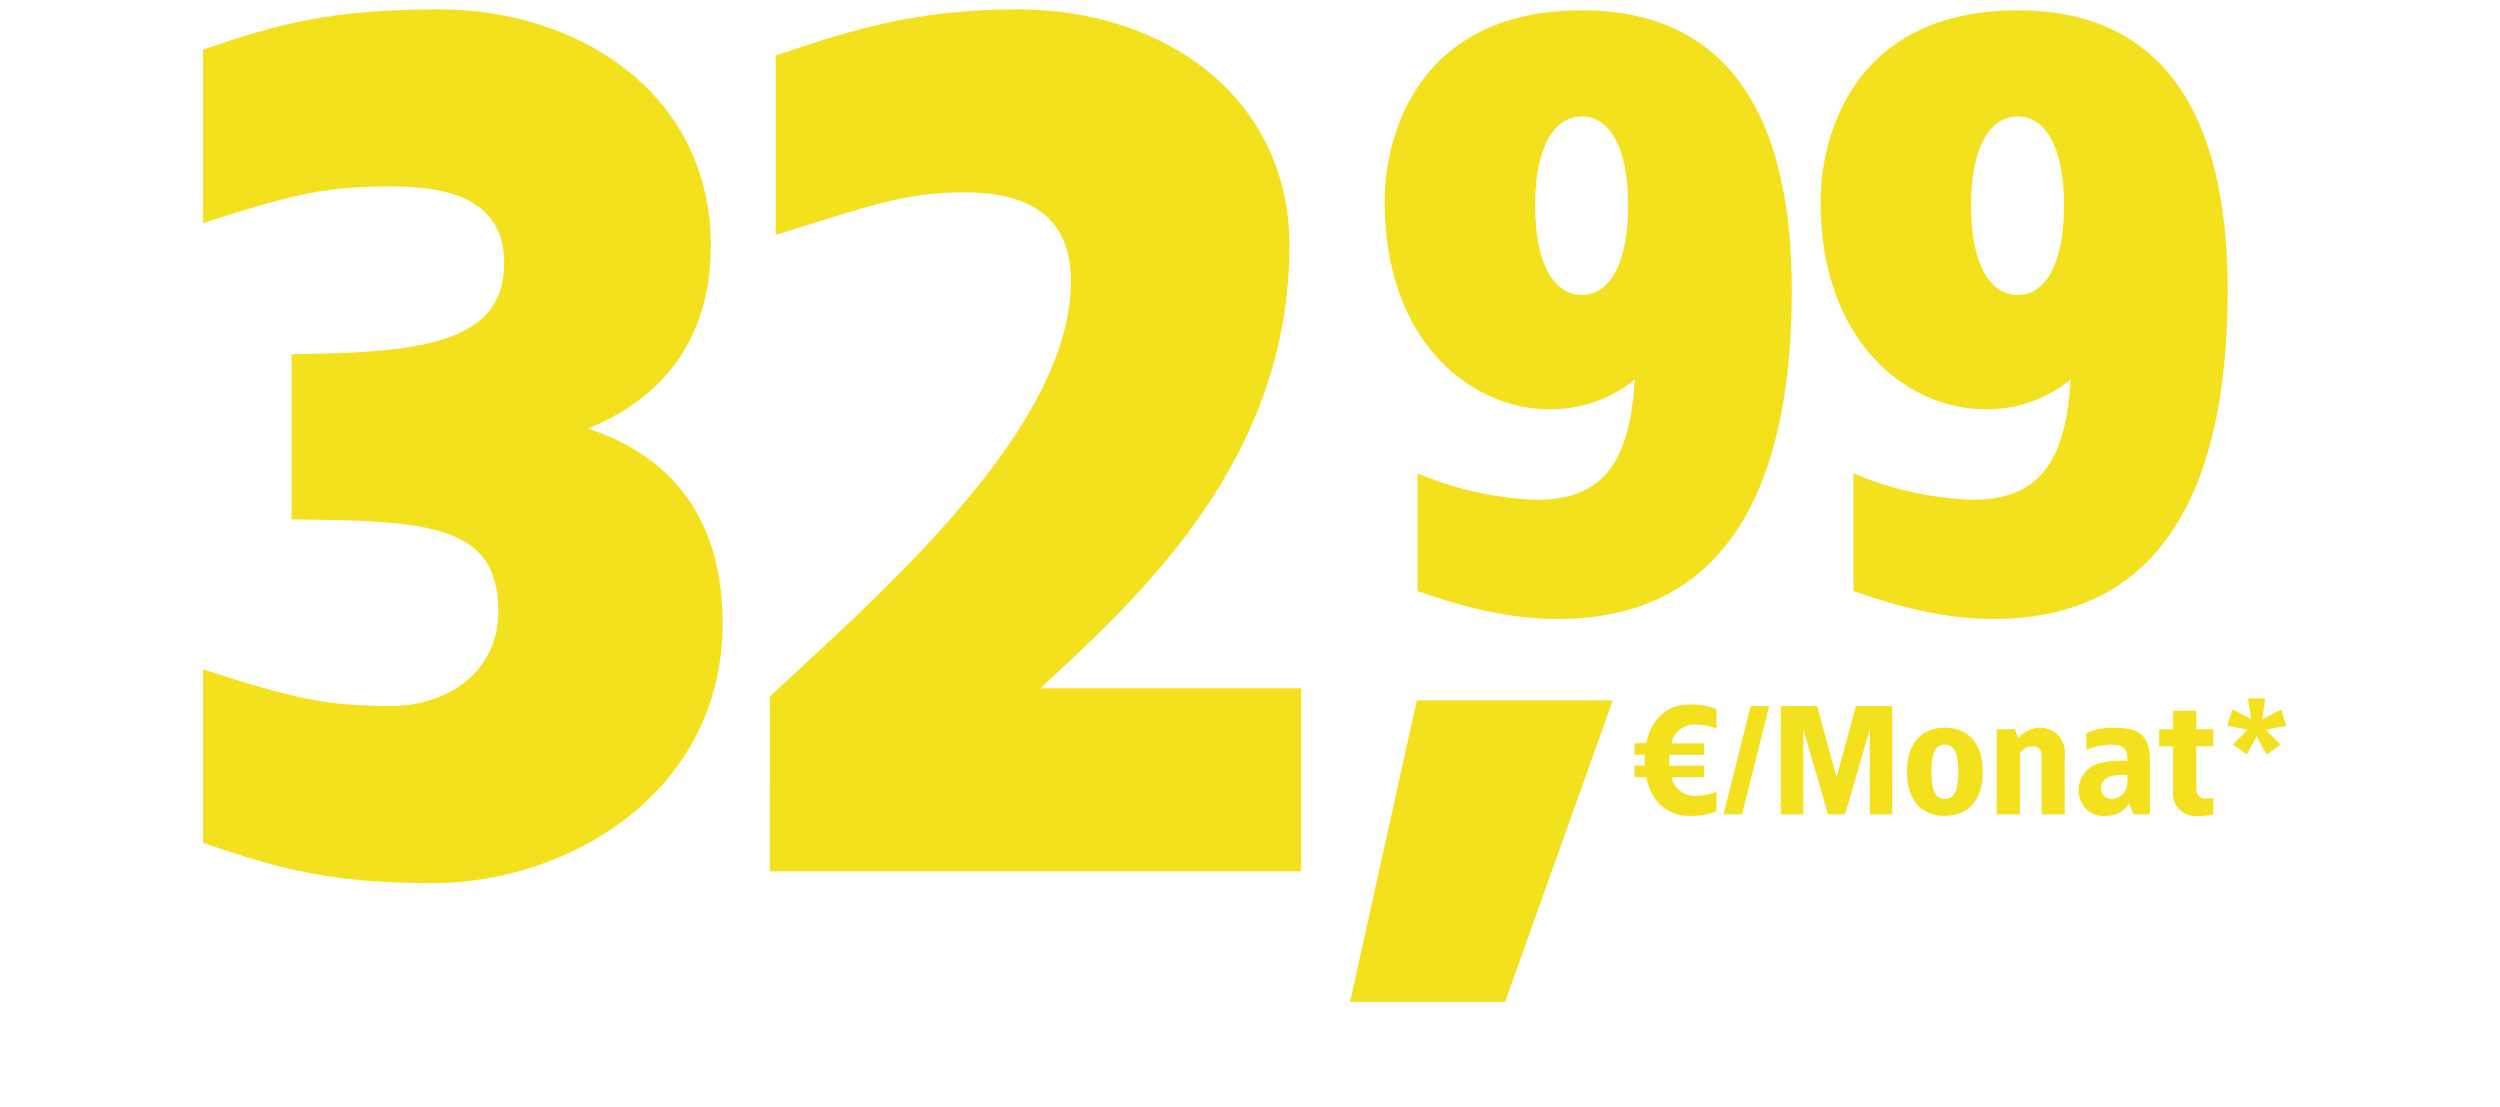 <svg xmlns="http://www.w3.org/2000/svg" xmlns:xlink="http://www.w3.org/1999/xlink" width="307" height="136" viewBox="0 0 307 136"><defs><clipPath id="a"><rect width="307" height="124" transform="translate(-22928 -4873)" fill="#fff"/></clipPath><clipPath id="b"><rect width="82" height="16" transform="translate(642 264)" fill="#fff" stroke="#707070" stroke-width="1"/></clipPath><clipPath id="c"><rect width="115" height="103" transform="translate(-20653.9 -16544.26)" fill="#fff" stroke="#707070" stroke-width="1"/></clipPath><clipPath id="e"><rect width="307" height="136"/></clipPath></defs><g id="d" clip-path="url(#e)"><rect width="307" height="12" transform="translate(0 124)" fill="#fff" opacity="0"/><g transform="translate(22928 4873)" clip-path="url(#a)"><g transform="translate(-2130.313 11651.26)"><g transform="translate(-22.213)"><g transform="translate(-20612.242 -16455.898)"><g transform="translate(1.999)"><g transform="translate(-607.179 -247.361)" clip-path="url(#b)"><path d="M7.41-13.49c-2.755,0-4.712,1.786-5.3,4.75H.665v1.425H1.919c-.019.209-.019,1.121,0,1.33H.665V-4.56H2.109C2.7-1.6,4.655.19,7.41.19a8.361,8.361,0,0,0,3.325-.57V-2.755a7.5,7.5,0,0,1-2.66.475A2.866,2.866,0,0,1,5.206-4.56H9.215V-5.966H4.959c-.019-.228-.019-.456-.019-.684l.019-.665H9.215V-8.721H5.206a2.852,2.852,0,0,1,2.869-2.3,7.5,7.5,0,0,1,2.66.475V-12.92A8.36,8.36,0,0,0,7.41-13.49Zm9.8.19h-2.28L11.59,0h2.28Zm15.1,0H27.854L25.479-4.56,23.1-13.3H18.639V.019L21.394,0V-10.45L24.434,0h2.09l3.04-10.45V.019L32.319,0Zm6.46,2.66c-2.945,0-4.655,2.033-4.655,5.415S35.834.19,38.779.19c2.926,0,4.655-2.033,4.655-5.415S41.705-10.64,38.779-10.64Zm0,2.09c1.2,0,1.653,1.1,1.653,3.325S39.976-1.9,38.779-1.9,37.126-3,37.126-5.225,37.582-8.55,38.779-8.55Zm11.685-2.09a3.391,3.391,0,0,0-2.641,1.292l-.456-1.1H45.144V0h2.85V-7.505a2.006,2.006,0,0,1,1.52-.855c.817,0,1.14.418,1.14,1.368V0H53.5V-7.315A3.026,3.026,0,0,0,50.464-10.64Zm9.025,0a8.471,8.471,0,0,0-3.325.665v2.052a8.159,8.159,0,0,1,2.85-.627c1.786,0,2.2.437,2.185,1.976H60.173a9.008,9.008,0,0,0-1.995.209A3.41,3.41,0,0,0,55.214-3.04,3.052,3.052,0,0,0,58.539.19a3.211,3.211,0,0,0,2.85-1.52L61.959,0h2V-6.555C63.954-9.652,62.757-10.64,59.489-10.64Zm1.71,5.8v.855A2,2,0,0,1,59.394-1.9a1.254,1.254,0,0,1-1.425-1.292c0-1.292,1.235-1.653,2.66-1.653Zm8.455-7.885H66.8v2.28h-1.71v2.09H66.8v5.643A2.72,2.72,0,0,0,69.654.209a9,9,0,0,0,2.09-.19v-2c-.323.019-.627.038-.95.038-.893,0-1.14-.646-1.14-1.292V-8.36h2.09v-2.09h-2.09Zm8.474-1.52H76l.38,2.565L74.1-12.92l-.646,2.033,2.508.494L74.138-8.588l1.729,1.235,1.2-2.242L78.28-7.334l1.71-1.235-1.824-1.824,2.546-.475-.646-2.014-2.318,1.216Z" transform="translate(642 279)" fill="#f3e11e"/></g></g><path d="M36.425-17.16H12.359L4.16,19.866H23.2Z" transform="translate(-1.605 34.799)" fill="#f3e11e"/></g><g transform="translate(44.213)" clip-path="url(#c)"><g transform="translate(-55.926 -9.26)"><path d="M27.775,22.27c-20.5,0-24.24,15.857-24.24,23.432,0,17.574,10.908,25.553,20.2,25.553a16.322,16.322,0,0,0,10.5-3.636C33.633,78.325,29.9,82.365,22.22,82.365A40.943,40.943,0,0,1,7.575,79.133V93.576c4.343,1.515,10.5,3.434,17.17,3.434,21.917,0,28.785-17.978,28.785-40.4C53.53,39.339,48.379,22.27,27.775,22.27Zm0,13.029c3.434,0,5.656,3.939,5.656,10.908,0,7.07-2.222,11.009-5.656,11.009-3.535,0-5.757-3.939-5.757-11.009C22.018,39.238,24.24,35.3,27.775,35.3ZM81.305,22.27c-20.5,0-24.24,15.857-24.24,23.432,0,17.574,10.908,25.553,20.2,25.553a16.322,16.322,0,0,0,10.5-3.636c-.606,10.706-4.343,14.746-12.019,14.746A40.943,40.943,0,0,1,61.1,79.133V93.576c4.343,1.515,10.5,3.434,17.17,3.434,21.917,0,28.785-17.978,28.785-40.4C107.06,39.339,101.909,22.27,81.305,22.27Zm0,13.029c3.434,0,5.656,3.939,5.656,10.908,0,7.07-2.222,11.009-5.656,11.009-3.535,0-5.757-3.939-5.757-11.009C75.548,39.238,77.77,35.3,81.305,35.3Z" transform="translate(-20597.26 -16536)" fill="#f3e11e"/></g></g></g><g transform="translate(-16)"><path d="M-38.062-105.85c-13.34,0-19.575,1.74-29,4.93v21.315c11.6-3.77,15.515-4.5,23.2-4.5,6.96,0,13.775,1.6,13.775,9.425,0,9.86-10.295,11.02-26.1,11.165v20.3c17.11.145,25.375.725,25.375,11.31,0,7.83-6.815,11.6-13.05,11.6-7.685,0-11.6-.725-23.2-4.5V-3.48C-57.637-.29-51.4,1.45-38.787,1.45-22.4,1.45-3.262-9.57-3.262-30.45c0-15.805-9.425-21.605-16.53-23.925,6.815-2.755,15.08-8.845,15.08-22.475C-4.712-95.41-20.807-105.85-38.062-105.85Zm71.05,0c-12.76,0-20.59,2.61-29.725,5.655v22.04c11.745-3.625,15.805-5.22,23.2-5.22,6.09,0,13.05,1.74,13.05,10.875,0,18.27-23.635,38.57-36.975,51.04V0h65.25V-22.475H35.743c12.615-11.6,30.6-28.275,30.6-54.375C66.338-94.83,51.258-105.85,32.988-105.85Z" transform="translate(-20689.688 -16417.26)" fill="#f3e11e"/></g></g></g></g></svg>